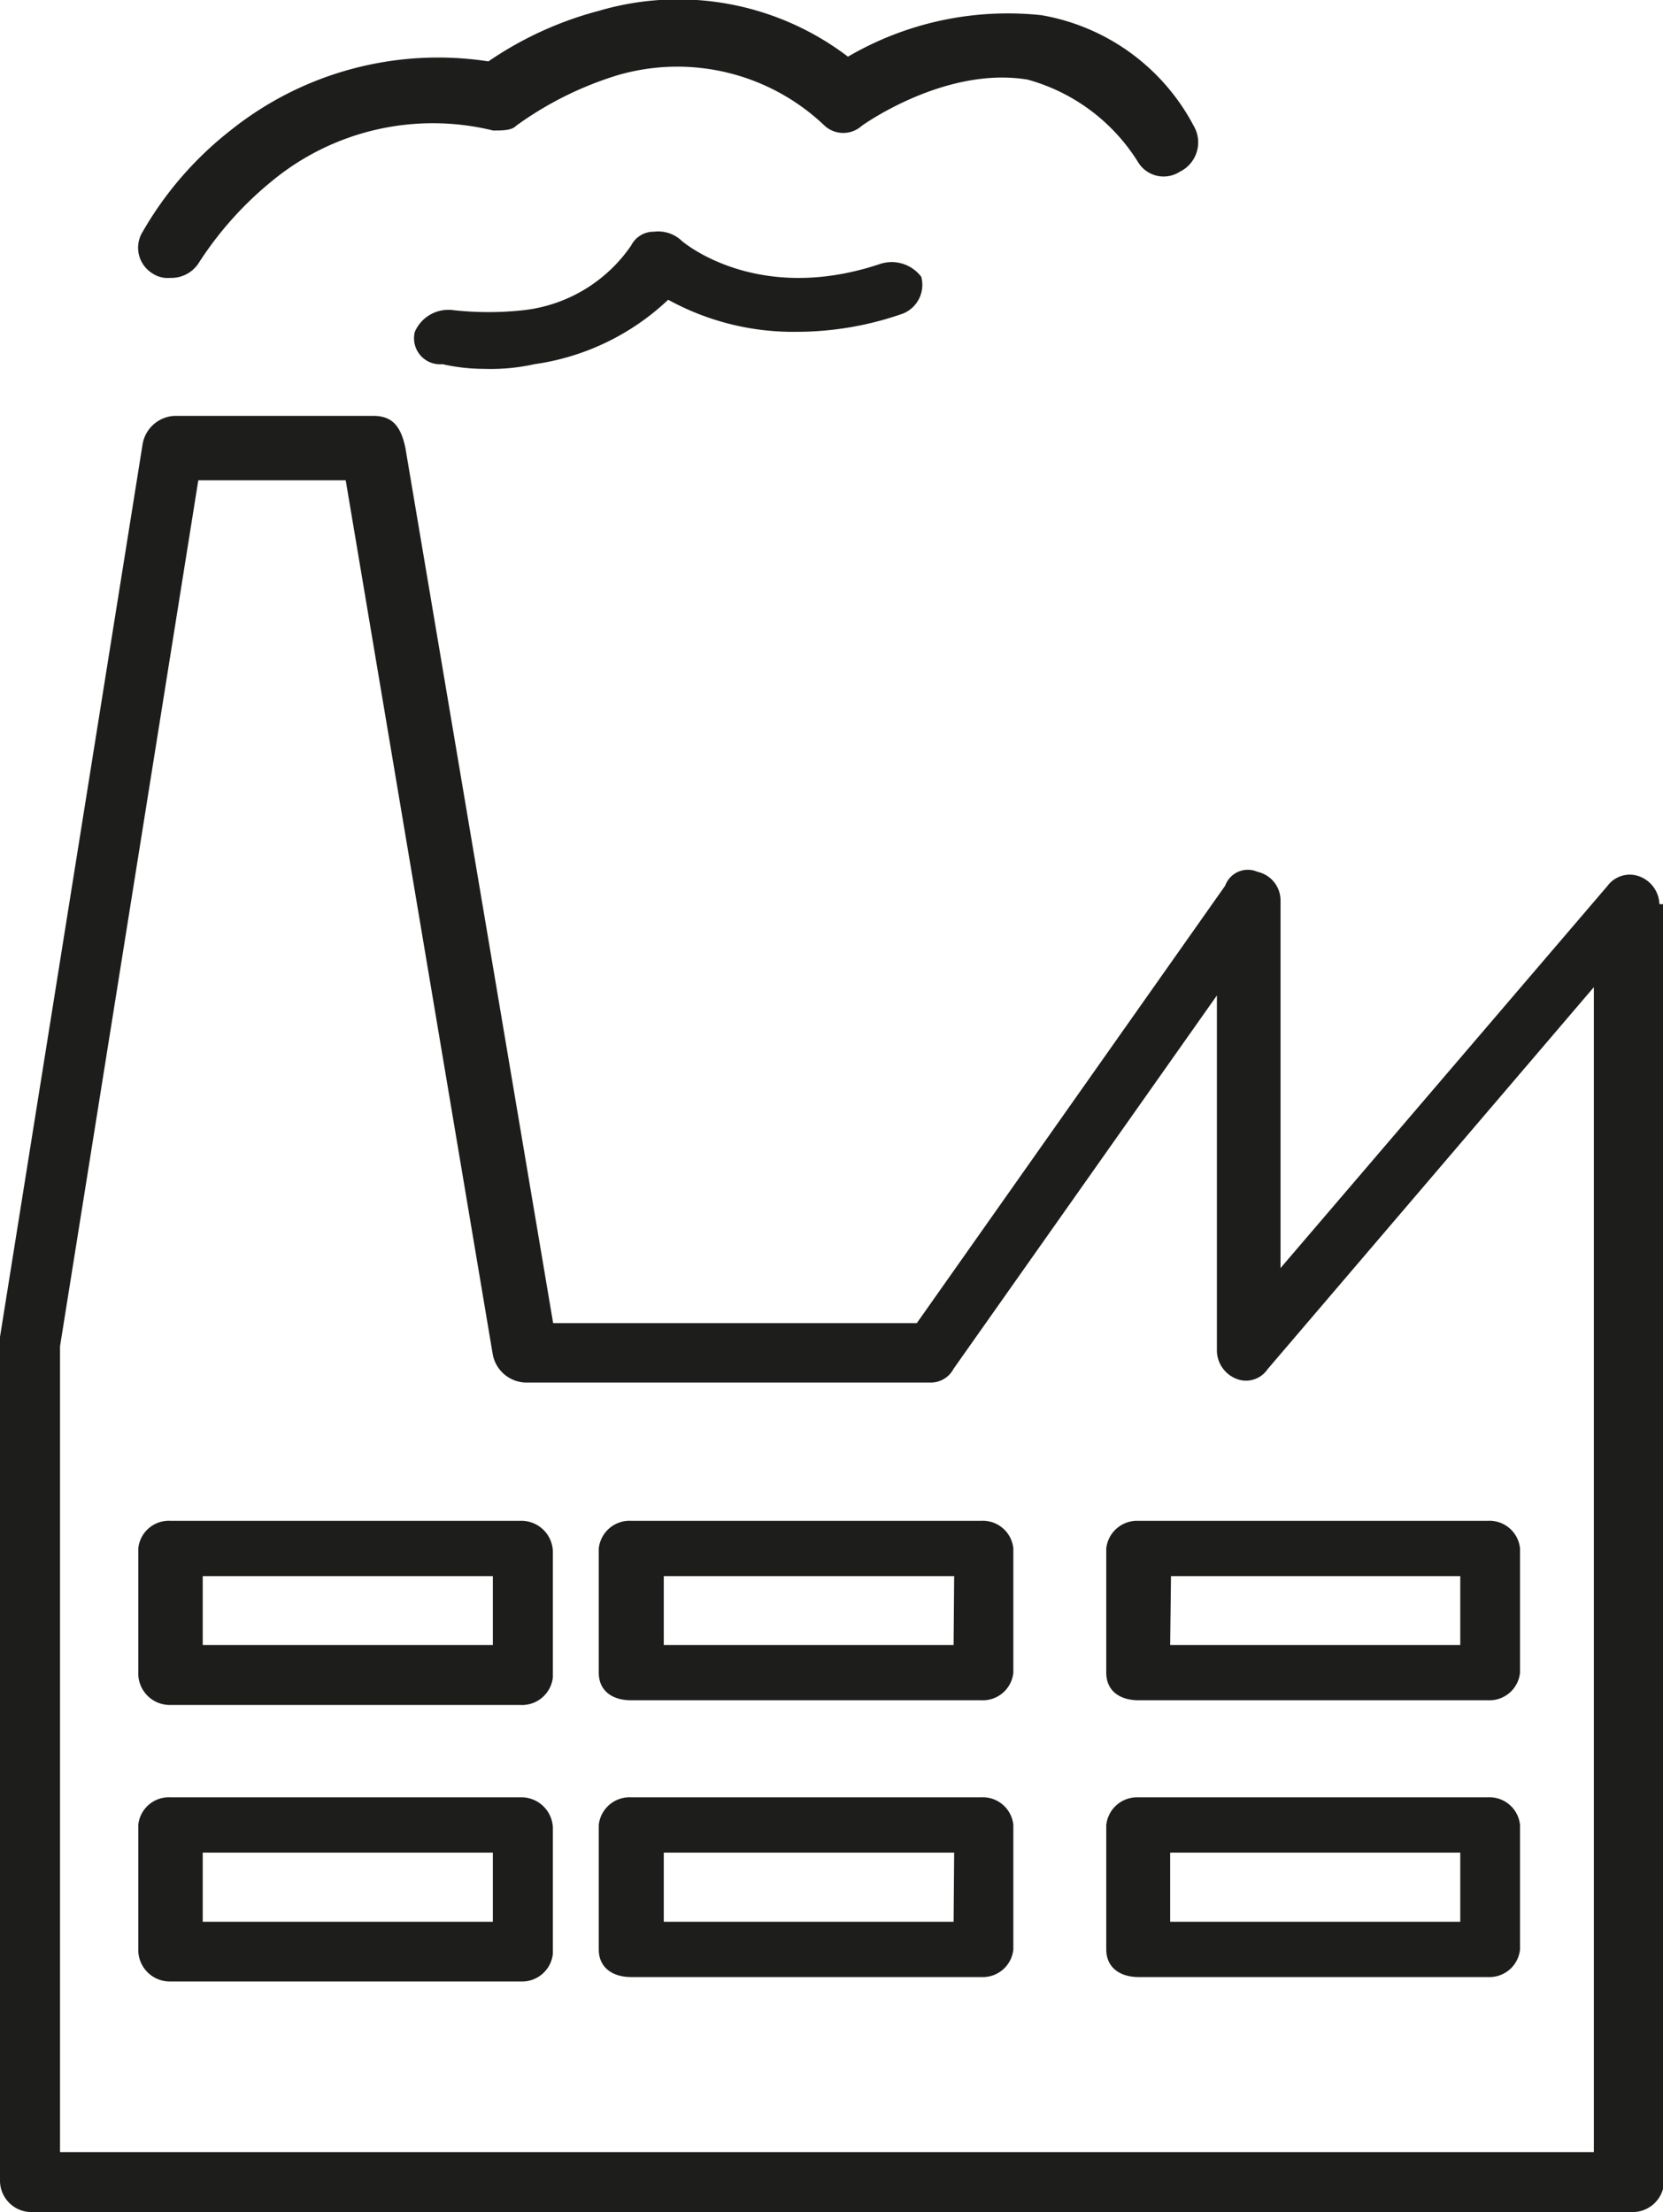 <svg xmlns="http://www.w3.org/2000/svg" viewBox="0 0 60.13 80"><defs><style>.cls-1{fill:#1d1d1b;}</style></defs><title>picto_sites_industriels_logistiques</title><g id="Calque_2" data-name="Calque 2"><g id="PRODUIT_LIEU" data-name="PRODUIT LIEU"><path class="cls-1" d="M59.29,31.7a1,1,0,0,0-1.16.33L46.3,45.86V32.53a1.06,1.06,0,0,0-.83-1,.87.87,0,0,0-1.17.5L33.15,47.85H20L14.66,16.21c-.17-.83-.5-1.17-1.17-1.17H6.33a1.23,1.23,0,0,0-1.17,1L0,48.35V78.83A1.14,1.14,0,0,0,1.17,80H59a1.14,1.14,0,0,0,1.17-1.17V32.7H60A1.11,1.11,0,0,0,59.29,31.7ZM57.63,77.83H2.17V48.69l5-31.32h5.33L17.82,49A1.25,1.25,0,0,0,19,50H33.64a.93.93,0,0,0,.84-.5L44,36V48.85a1.11,1.11,0,0,0,.67,1,.94.94,0,0,0,1.16-.33L57.63,35.7Z"/><path class="cls-1" d="M31.81,9.55c-4.49,1.5-7.16-.84-7.16-.84a1.23,1.23,0,0,0-1-.33.91.91,0,0,0-.83.5A5.45,5.45,0,0,1,19,11.21a11.54,11.54,0,0,1-2.67,0A1.32,1.32,0,0,0,15,12a.94.94,0,0,0,1,1.17,6.79,6.79,0,0,0,1.5.17,7.32,7.32,0,0,0,1.83-.17,8.83,8.83,0,0,0,4.83-2.33A9.38,9.38,0,0,0,28.81,12a11.59,11.59,0,0,0,3.84-.66,1.12,1.12,0,0,0,.66-1.33A1.34,1.34,0,0,0,31.81,9.55Z"/><path class="cls-1" d="M5.5,9.88a1,1,0,0,0,.66.17,1.18,1.18,0,0,0,1-.5,12.61,12.61,0,0,1,2.67-3,9.14,9.14,0,0,1,8-1.83c.33,0,.67,0,.83-.17a12.46,12.46,0,0,1,3.67-1.83,7.71,7.71,0,0,1,7.49,1.83,1,1,0,0,0,1.34,0s3-2.17,6-1.67a6.84,6.84,0,0,1,4,3,1.08,1.08,0,0,0,1.5.33,1.18,1.18,0,0,0,.5-1.66,7.7,7.7,0,0,0-5.5-4,11.45,11.45,0,0,0-7,1.5,10.13,10.13,0,0,0-9-1.66,12.83,12.83,0,0,0-4,1.83,12,12,0,0,0-9.33,2.5A12.63,12.63,0,0,0,5.16,8.38,1.09,1.09,0,0,0,5.5,9.88Z"/><path class="cls-1" d="M18.82,55H6.16A1.11,1.11,0,0,0,5,56v4.49a1.14,1.14,0,0,0,1.16,1.17H18.82a1.12,1.12,0,0,0,1.17-1v-4.5A1.14,1.14,0,0,0,18.82,55Zm-1,4.49H7.33V57H17.82Z"/><path class="cls-1" d="M35.48,55H22.82a1.12,1.12,0,0,0-1.17,1v4.49c0,.67.5,1,1.17,1H35.48a1.11,1.11,0,0,0,1.16-1V56A1.11,1.11,0,0,0,35.48,55Zm-1,4.49H24V57h10.5Z"/><path class="cls-1" d="M40,56v4.49c0,.67.5,1,1.17,1H53.8a1.11,1.11,0,0,0,1.16-1V56a1.11,1.11,0,0,0-1.16-1H41.14A1.12,1.12,0,0,0,40,56Zm2.34,1H52.8v2.49H42.31Z"/><path class="cls-1" d="M18.82,65H6.16A1.11,1.11,0,0,0,5,66v4.5a1.14,1.14,0,0,0,1.16,1.16H18.82a1.12,1.12,0,0,0,1.17-1V66.18A1.14,1.14,0,0,0,18.82,65Zm-1,4.5H7.33V67H17.82Z"/><path class="cls-1" d="M35.48,65H22.82a1.12,1.12,0,0,0-1.17,1v4.5c0,.66.5,1,1.17,1H35.48a1.11,1.11,0,0,0,1.16-1V66A1.11,1.11,0,0,0,35.48,65Zm-1,4.5H24V67h10.5Z"/><path class="cls-1" d="M53.8,65H41.14A1.12,1.12,0,0,0,40,66v4.5c0,.66.5,1,1.17,1H53.8a1.11,1.11,0,0,0,1.16-1V66A1.11,1.11,0,0,0,53.8,65Zm-1,4.5H42.31V67H52.8Z"/></g></g></svg>